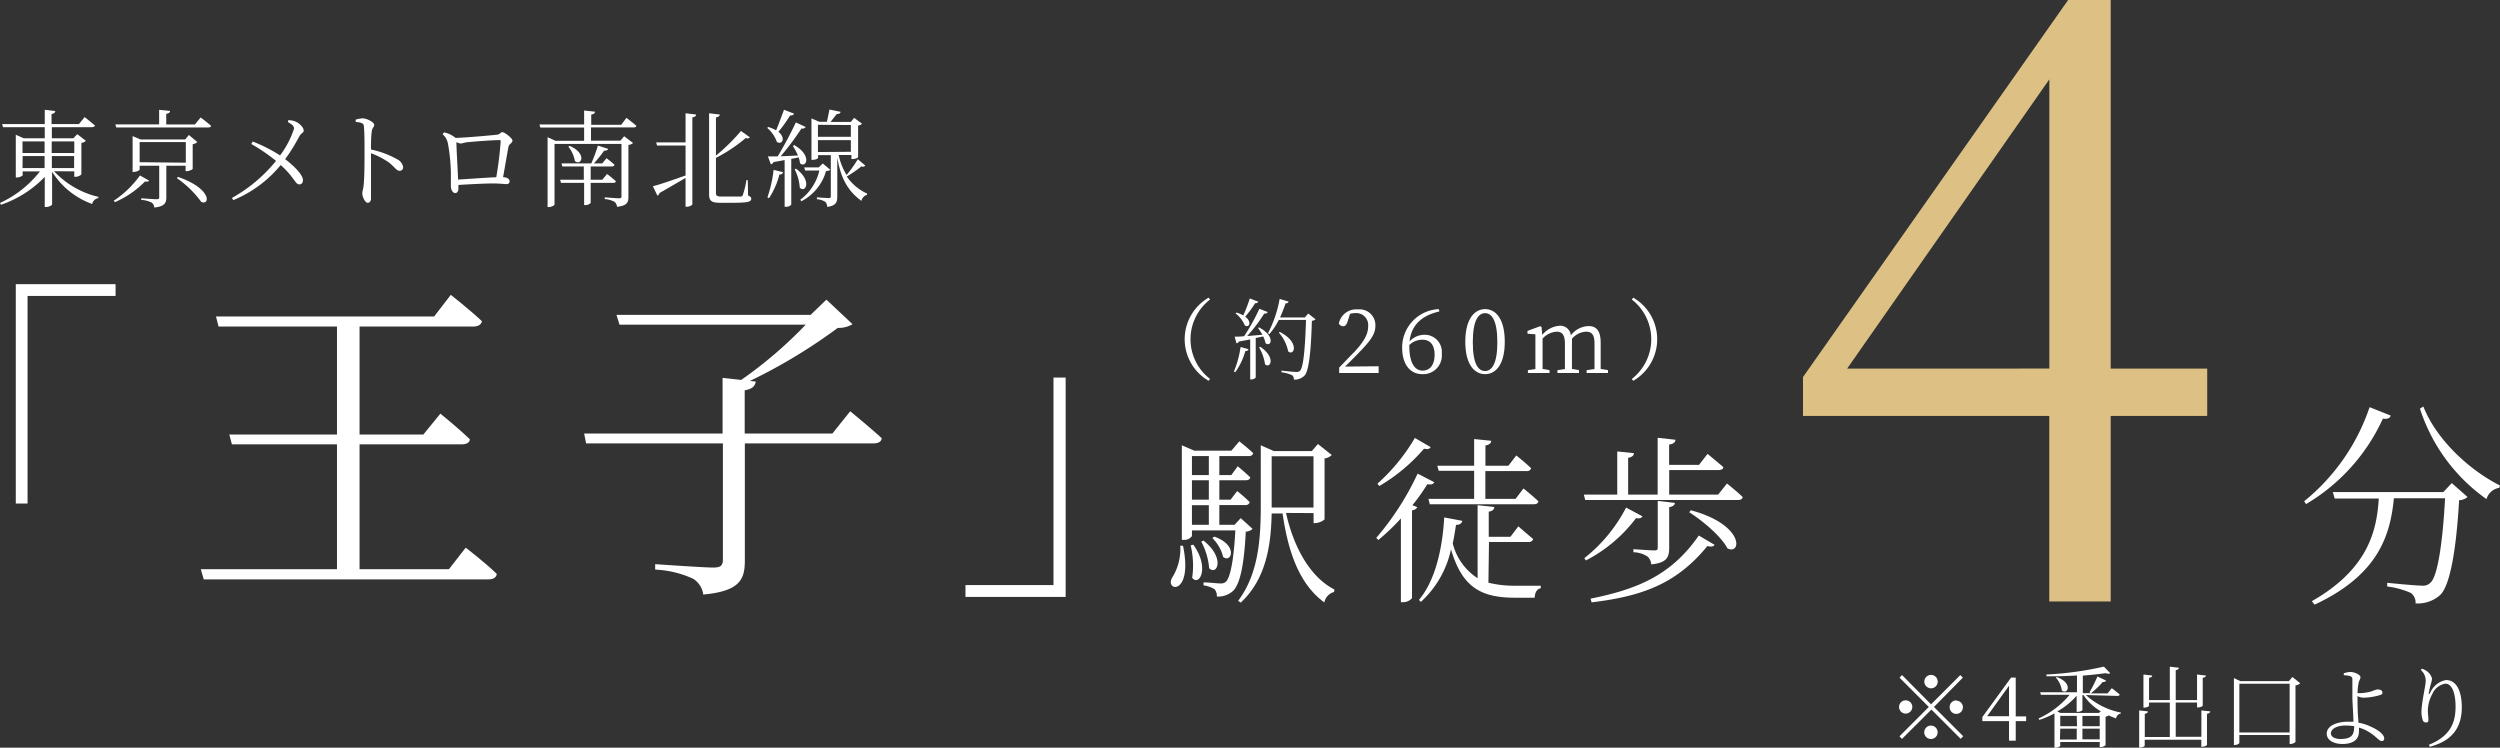 <svg xmlns="http://www.w3.org/2000/svg" viewBox="0 0 316.71 94.72"><rect x="0" y="0" width="316.71" height="94.72" fill="#333333" stroke="none"/><defs><style>.cls-1{fill:#fff;}.cls-2{fill:#ddc184;}</style></defs><g id="レイヤー_2" data-name="レイヤー 2"><g id="レイヤー_1-2" data-name="レイヤー 1"><path class="cls-1" d="M6.85,21.69a11.14,11.14,0,0,0,5.61,3.25l0,.15a1,1,0,0,0-.79.75,10,10,0,0,1-5.07-4.08v4.12c0,.12-.38.34-.73.34H5.67V22.41A13.92,13.92,0,0,1,.12,25.94L0,25.71a13.57,13.57,0,0,0,5.06-4H2.87v.49c0,.08-.39.28-.73.28H2V17.07l1,.45H5.67V16.11H.38l-.11-.39h5.4V13.91L7,14.07c0,.18-.15.32-.47.37v1.28H10l.72-.89s.79.63,1.3,1.06c0,.15-.19.22-.38.22H6.57v1.41H9.28L9.79,17l1.09.84a1,1,0,0,1-.57.26v4a1.18,1.18,0,0,1-.76.3H9.41v-.69Zm-4-3.78v1.47h2.8V17.91Zm0,3.38h2.8V19.77H2.87Zm3.7-3.38v1.47H9.41V17.91Zm2.84,3.38V19.77H6.57v1.52Z"/><path class="cls-1" d="M18.89,22.88c-.1.13-.21.17-.51.1a12,12,0,0,1-3.82,2.63l-.15-.18a12.74,12.74,0,0,0,3.32-3.2Zm6.53-8s.81.61,1.32,1.06c0,.14-.19.21-.38.21H14.73l-.12-.39h5.55V13.91l1.38.14c0,.19-.16.33-.48.37v1.35h3.63ZM21.07,21v4c0,.69-.2,1.16-1.53,1.29a.79.79,0,0,0-.32-.62,3.2,3.2,0,0,0-1.33-.34v-.21s1.61.12,1.93.12.35-.08.35-.27V21H17.69v.49c0,.08-.39.29-.76.29H16.8V17.24l1,.43h5.65l.48-.57L25,18a1.16,1.16,0,0,1-.59.27v3.11c0,.1-.46.3-.77.3h-.13V21Zm2.47-.39V18H17.69v2.55Zm-1,1.8c4.38,1.51,4.05,3.69,2.95,3.16a12.84,12.84,0,0,0-3.08-3Z"/><path class="cls-1" d="M36.53,15.22a2.51,2.51,0,0,1,1,.22c.47.24.94.73.94,1.08s-.3.3-.53.72S37,19,36.12,20.16c1,.75,2.25,1.95,2.26,2.65,0,.31-.15.55-.46.55-.53,0-.61-.89-2.36-2.45a15.34,15.34,0,0,1-6,4.44l-.18-.27a19.27,19.27,0,0,0,5.59-4.7,23.65,23.65,0,0,0-3.14-2.14l.19-.31a19.45,19.45,0,0,1,3.46,1.76,11.64,11.64,0,0,0,1.77-3.39c0-.37-.29-.55-.78-.84Z"/><path class="cls-1" d="M45.07,15.15a4.08,4.08,0,0,1,.86-.16c.56,0,1.48.51,1.48.82s-.24.32-.3.77C47,17.22,47,18.2,47,18.94a11.62,11.62,0,0,1,3.32,1.24,1.33,1.33,0,0,1,.75,1,.43.43,0,0,1-.43.46c-.44,0-.59-.46-1.39-1.07A10.44,10.44,0,0,0,47,19.41c0,.93,0,3.13,0,4.55,0,.59,0,1,0,1.23s-.13.5-.43.5-.67-.73-.67-1.19c0-.3.12-.54.17-1.05.11-1,.11-3.19.11-4.21s0-2.54-.08-3.21c0-.43-.33-.51-1.05-.59Z"/><path class="cls-1" d="M62.87,17.07c.47,0,.53-.33.78-.33s1.27.75,1.27,1.07-.42.41-.5.77c-.12.59-.42,2.4-.69,3.87.49,0,.82.22.82.48a.34.34,0,0,1-.39.39c-.29,0-1-.08-1.62-.08-1,0-2.86.09-4.47.19,0,.17,0,.33,0,.53s-.12.5-.4.5-.55-.36-.55-.91c0-.27,0-1.1,0-1.68a23.14,23.14,0,0,0-.38-3.72A2.15,2.15,0,0,0,56.07,17l.18-.23a3.31,3.31,0,0,1,1.46.7C59,17.44,62.35,17.14,62.87,17.07Zm0,5.38a45.2,45.2,0,0,0,.56-4.56c0-.1,0-.14-.16-.14-.86,0-3.11.17-3.85.25-.45,0-.82.18-1.06.18a1.32,1.32,0,0,1-.54-.18c0,.82.16,3.26.21,4.75C59.49,22.66,61.64,22.5,62.89,22.45Z"/><path class="cls-1" d="M79.36,14.93s.78.59,1.25,1c0,.14-.14.21-.33.21H74.87v1.68H78.6l.47-.56,1.13.86a1.17,1.17,0,0,1-.59.25v6.55c0,.7-.15,1.14-1.45,1.28a.85.85,0,0,0-.31-.63,2.93,2.93,0,0,0-1.24-.35V25s1.48.12,1.8.12.32-.1.32-.3V18.23H70.25V25.9c0,.1-.35.33-.73.33h-.15V17.38l1,.46H74V16.16H68.45l-.11-.39H74V14l1.38.15c0,.18-.16.32-.48.36v1.3h3.8Zm-4.53,8.24v2.54a.92.92,0,0,1-.74.27H74V23.17H71.07l-.11-.4h3V21.09H71.24l-.11-.39h3.78a21.23,21.23,0,0,0,.84-2.26l1.29.42c-.05.15-.21.24-.51.23a15.67,15.67,0,0,1-1.29,1.61h1.05l.55-.66s.62.47,1,.83c0,.15-.16.22-.35.22H74.83v1.68H76.3l.61-.73s.67.51,1.11.92c0,.14-.17.21-.36.21Zm-2.66-4.69c2.27,1,1.45,2.6.66,1.92A4,4,0,0,0,72,18.58Z"/><path class="cls-1" d="M86.85,14.35l1.34.16c0,.17-.13.31-.48.36v11c0,.12-.38.32-.69.32h-.17V22.54c-.82.48-1.92,1.13-3.3,1.91a.46.46,0,0,1-.27.33l-.57-1.19c.72-.16,2.38-.74,4.14-1.36V18.44H83.24l-.12-.4h3.73Zm7.92,10.43c.31.11.4.22.4.38,0,.44-.49.53-2.57.53H91.23c-1.09,0-1.4-.25-1.4-1.06V14.35l1.36.16c0,.16-.17.31-.49.36v4.84a24.1,24.1,0,0,0,3.17-3.12L95,17.4a.42.42,0,0,1-.52.08A19.56,19.56,0,0,1,90.7,20v4.44c0,.34.11.46.67.46h1.25c.59,0,1,0,1.23,0a.27.27,0,0,0,.25-.18,11.49,11.49,0,0,0,.46-1.9h.17Z"/><path class="cls-1" d="M100.6,14.4c-.07.15-.23.24-.51.23a17.36,17.36,0,0,1-1.48,2.07c1,.79.45,1.73-.2,1.27a4.08,4.08,0,0,0-1.22-1.77l.13-.11a4.35,4.35,0,0,1,1,.42c.31-.72.67-1.73,1-2.6ZM97.22,25A15.79,15.79,0,0,0,98,21.52l1.21.29a.44.44,0,0,1-.47.3,9.79,9.79,0,0,1-1.32,3Zm3.38-6.63c2.34,1.33,1.52,3,.75,2.31a3.57,3.57,0,0,0-.17-.74l-.94.19v5.8a.88.88,0,0,1-.71.27H99.4V20.28L98,20.53a.5.5,0,0,1-.35.28l-.37-1,1.24,0a47.5,47.5,0,0,0,2.3-4.3l1.25.58a.52.52,0,0,1-.54.19,35.17,35.17,0,0,1-2.63,3.52l2.19-.1a8.16,8.16,0,0,0-.64-1.19Zm.24,3c2.08,1.52,1.21,3.14.48,2.41a6.1,6.1,0,0,0-.65-2.34Zm4.34.13c-.11.12-.23.15-.53.16a6.19,6.19,0,0,1-3.14,3.84l-.12-.2a6.41,6.41,0,0,0,2.41-3.7H102l-.12-.39h1.84l.51-.5Zm4.44-.53a.38.38,0,0,1-.49.1,14.33,14.33,0,0,1-1.86,1.29,6.31,6.31,0,0,0,2.57,2.16l0,.16a1,1,0,0,0-.71.77c-1.54-1.14-2.58-2.59-3.06-5.5V24.9c0,.69-.15,1.17-1.28,1.31a.88.88,0,0,0-.24-.64,2.29,2.29,0,0,0-1.06-.33V25s1.23.09,1.49.09.27-.07.27-.25V19.65h-1.61V20c0,.08-.28.25-.71.25h-.13V15l1,.43h.95c.11-.45.24-1.1.33-1.55l1.4.28c0,.19-.21.29-.48.29-.22.29-.53.66-.78,1h2.56l.43-.52,1,.75a.83.83,0,0,1-.5.22v4c0,.07-.31.25-.71.25h-.14v-.51h-1.61a7.86,7.86,0,0,0,1,2.53,15.69,15.69,0,0,0,1.42-2Zm-6-5.16v1.52h4.17V15.84Zm4.17,3.42V17.75h-4.17v1.51Z"/><path class="cls-1" d="M2,36H14.64v1.49H3.49v26.3H2Z"/><path class="cls-1" d="M59,69.38s2.45,1.88,3.94,3.33c-.08.47-.46.69-1.08.69H25.81l-.37-1.29H42.69V56.29H29.38l-.33-1.24H42.69V41.37h-15l-.33-1.28H55l2.11-2.74s2.45,1.93,3.94,3.34c-.08.47-.54.68-1.12.68H45.55V55.05h8.08l2.16-2.65s2.32,1.88,3.73,3.25c0,.43-.46.64-1,.64H45.55V72.11H56.87Z"/><path class="cls-1" d="M107.71,52.1s2.44,2,4,3.42c-.09.47-.46.65-1.08.65H94.36V71c0,2.36-.58,3.89-5.27,4.32a2.76,2.76,0,0,0-1.28-2A12.85,12.85,0,0,0,83,72.16v-.69s6.17.43,7.33.43c1,0,1.25-.26,1.25-1.07V56.17H74.25L74,54.92H91.54V47.87l2.36.26a53.76,53.76,0,0,0,8.17-7H78.48l-.38-1.24h24.59l2-1.93L108,41.07a3.43,3.43,0,0,1-1.87.47A68.76,68.76,0,0,1,95,48.26l.75.08c-.13.64-.5.94-1.41,1.11v5.47h11.11Z"/><path class="cls-1" d="M135,75.62H122.31v-1.5h11.15V47.83H135Z"/><path class="cls-1" d="M149.87,69.14c1.32,6.45-2.43,5.77-1.35,4a6.83,6.83,0,0,0,1-4ZM158.68,67a1.31,1.31,0,0,1-.86.35c-.22,4.47-.79,6.79-1.67,7.56a2.8,2.8,0,0,1-2,.66,1.27,1.27,0,0,0-.29-.93,3.57,3.57,0,0,0-1.39-.48v-.38c.66,0,1.7.13,2.09.13a1,1,0,0,0,.73-.2c.55-.5,1-2.62,1.21-6.52H151v.72a1.17,1.17,0,0,1-1.08.48h-.2V56.41l1.57.68H156l1-1.18s1.08.84,1.76,1.5c-.06.25-.26.37-.57.37h-3.72v2.4h1.52l.81-1.11s1,.82,1.59,1.41c-.05.25-.27.36-.55.36h-3.37V63.3h1.43l.83-1.09a20.06,20.06,0,0,1,1.59,1.4.5.5,0,0,1-.55.37h-3.3v2.5h1.93l.78-.84Zm-7.51,2c2.11,2.91.77,5.34-.14,4.2a10.93,10.93,0,0,0-.19-4.11ZM151,57.78v2.4h2.14v-2.4Zm2.14,3.06H151V63.3h2.14ZM151,66.48h2.14V64H151Zm1.46,2c2.82,2.23,1.69,4.5.72,3.5a8.52,8.52,0,0,0-1-3.36Zm1.38-.5c3.09,1.12,2.14,3.41,1.11,2.57a5,5,0,0,0-1.37-2.39Zm9.08-3c.93,4.23,3,8.11,6.13,9.7L169,75a1.7,1.7,0,0,0-1.23,1.32c-3.06-2.25-4.54-6.11-5.29-11.27H161.1c-.08,3.86-.64,8.25-3.92,11.29l-.33-.22c2.56-3.41,2.87-7.75,2.87-12.09V56.41l1.65.73h4.82l.77-.89,1.75,1.39a1.46,1.46,0,0,1-.91.43V65.8a2,2,0,0,1-1.19.47h-.2V65Zm-1.83-.68h5.31V57.8H161.1v6.52Z"/><path class="cls-1" d="M181.7,61.09c-.13.25-.35.34-.88.25A24.36,24.36,0,0,1,178.93,64l.61.25c-.08.2-.3.34-.66.41V75.77a1.48,1.48,0,0,1-1.14.52h-.27V65.68a27.12,27.12,0,0,1-2.86,2.73l-.26-.27A35.38,35.38,0,0,0,179.59,60Zm-.46-4.45c-.13.23-.35.32-.84.2a22.24,22.24,0,0,1-5.66,4.73l-.24-.3a23.87,23.87,0,0,0,4.74-5.79Zm7.32,17.18a13.75,13.75,0,0,0,3.52.38c.73,0,2.25,0,3.11,0v.32c-.51.09-.75.59-.77,1.2h-2.49c-4.25,0-6.7-1.27-8.11-6.13A12.6,12.6,0,0,1,180,76.25l-.24-.25c2.2-2.62,3-6.89,3.2-10.45l2.29.43c-.07.32-.31.5-.8.52-.11.75-.24,1.55-.41,2.34a7.35,7.35,0,0,0,3.15,4.41V64l2.11.23c0,.29-.22.52-.7.59V68h2.75l1-1.32s1.15,1,1.88,1.61a.55.55,0,0,1-.6.37h-5ZM182.08,59h4.67V55.62l2.16.22c0,.3-.24.5-.73.6V59h2.91l1-1.3s1.15.91,1.88,1.62a.53.53,0,0,1-.58.36h-5.22v3.52H192l1-1.32s1.17.93,1.9,1.64c-.07.25-.27.36-.58.36H181.13l-.17-.68h5.79V59.64h-4.49Z"/><path class="cls-1" d="M218.78,61.25s1.26,1,2,1.73c-.07.25-.27.36-.6.36H200.82l-.17-.68h4.23V57.19l2.11.22c0,.3-.24.5-.73.59v4.66H210v-7.2l2.25.25c0,.32-.27.54-.8.61v2.57h3.79l1.08-1.39s1.22,1,2,1.68c0,.25-.29.37-.6.37h-6.26v3.11h6.2Zm-10.71,4.16c-.11.2-.31.32-.81.23A18.75,18.75,0,0,1,200.91,71l-.2-.29A19.65,19.65,0,0,0,206,64.3ZM201.5,75.84c5.69-1.16,10.14-2.82,13.71-8l2,1.18c-.13.22-.37.27-.92.16-4,4.93-8.53,6.38-14.66,7.13Zm5.43-6.27s2.18.16,2.62.16.46-.12.46-.44V63.46l2.18.25c-.06.31-.26.45-.73.54v5.14c0,1.18-.26,1.9-2.27,2.11a1.49,1.49,0,0,0-.48-1,3.41,3.41,0,0,0-1.78-.54Zm7.27-4.93c6.83,1.84,6.43,5.7,4.65,4.84C218,67.89,215.72,66,214,64.89Z"/><path class="cls-2" d="M279.62,52.69H267.39V76.2h-7.78V52.69h-31.2V47.77L262,0h5.39V46.7h12.23Zm-20-6V10.05L234,46.7Z"/><path class="cls-1" d="M302.87,52.65c-.11.3-.35.47-1,.39a24.26,24.26,0,0,1-9.73,10.82l-.24-.36a26,26,0,0,0,8.29-11.92Zm7.73,8.55,2,1.76a1.76,1.76,0,0,1-1.07.41c-.34,6-1.11,10.77-2.39,12a4.25,4.25,0,0,1-3.13,1.07,1.49,1.49,0,0,0-.59-1.32,10.44,10.44,0,0,0-3-.82l0-.47c1.35.14,3.72.36,4.38.36a1.31,1.31,0,0,0,1.09-.36c.93-.79,1.57-5.23,1.86-10.71h-6.48c-.45,4.55-1.86,9.67-10.05,13.48l-.35-.44c7.18-4.08,8.24-9,8.48-13h-5.58l-.24-.82h14ZM307,51.5c1.68,4.25,5.88,8.08,9.7,10l-.08.3A2,2,0,0,0,315,63.23a22.47,22.47,0,0,1-8.43-11.46Z"/><path class="cls-1" d="M244.63,89.23l3.71-3.71.32.33L245,89.56l3.71,3.71-.32.33-3.71-3.71-3.73,3.72-.32-.33,3.72-3.72-3.71-3.71.32-.33Zm-3.21,1.17a.84.84,0,1,1,.84-.84A.85.85,0,0,1,241.42,90.4Zm2.36-4.05a.85.85,0,1,1,.85.85A.86.86,0,0,1,243.78,86.35Zm1.69,6.41a.85.85,0,1,1-.84-.84A.85.85,0,0,1,245.47,92.76Zm2.36-4a.84.84,0,1,1-.84.84A.85.85,0,0,1,247.83,88.72Z"/><path class="cls-1" d="M256.68,91.36h-1.32v2.47h-.85V91.36h-3.38v-.52l3.64-5h.59v4.92h1.32Zm-2.17-.63V86.87l-2.77,3.86Z"/><path class="cls-1" d="M264.25,88.05a9.17,9.17,0,0,0,4.43,2.22v.12a.74.74,0,0,0-.61.62c-.31-.11-.64-.24-.94-.38a1.09,1.09,0,0,1-.39.17v3.6a1,1,0,0,1-.61.24H266V94h-5v.47c0,.08-.31.25-.6.25h-.13V90.38a12.2,12.2,0,0,1-1.91.82l-.11-.18a11.1,11.1,0,0,0,3.94-3h-3.64l-.09-.32h4.66V85.57c-1.27.08-2.61.12-3.87.1v-.22a41.92,41.92,0,0,0,7.28-1l.8.83c-.1.09-.31.09-.59,0-.82.12-1.81.22-2.88.31v2.22h1l-.15-.11a17.51,17.51,0,0,0,1-2l1.11.52a.4.4,0,0,1-.43.17,12,12,0,0,1-1.51,1.45H267l.53-.66s.6.46,1,.8c0,.13-.15.18-.31.18Zm-3.69-2.28c2.13.79,1.37,2.3.64,1.71a3,3,0,0,0-.76-1.64Zm5.58,4.34a6.61,6.61,0,0,1-2.2-2.06h-.13v1.89c0,.07-.26.24-.62.24h-.11V88.13a9.24,9.24,0,0,1-2.46,2l.41.19h4.87Zm-3.05.58H261V92h2.13Zm-2.13,3h2.13V92.31H261ZM263.81,92H266v-1.3h-2.19ZM266,93.66V92.31h-2.19v1.35Z"/><path class="cls-1" d="M280,90.12c0,.16-.13.26-.41.31v3.92c0,.09-.3.25-.58.25h-.14v-.89h-7.17v.75c0,.09-.3.24-.57.24H271V90l1.11.12c0,.16-.12.26-.4.31v2.94h3.17V89h-2.63v.41c0,.09-.31.23-.57.23h-.14V85.45l1.11.13c0,.14-.12.25-.4.29v2.82h2.63V84.46l1.15.13c0,.16-.13.27-.4.31v3.79h2.7V85.45l1.13.13c0,.14-.14.25-.41.29v3.52c0,.08-.31.23-.58.23h-.14V89h-2.7v4.34h3.25V90Z"/><path class="cls-1" d="M291.4,86.56a1.08,1.08,0,0,1-.6.27V94a1,1,0,0,1-.65.25h-.09V93.11h-6.37v1c0,.09-.28.27-.6.27H283V85.9l.81.39h6.16l.44-.53Zm-1.34,6.23V86.62h-6.37v6.17Z"/><path class="cls-1" d="M298.66,88.37c0,.51,0,2,.11,2.89a2.54,2.54,0,0,0,0,.29,6.34,6.34,0,0,1,1.61.52c.7.31,1.66.9,1.66,1.48a.3.3,0,0,1-.33.33c-.34,0-.7-.64-1.78-1.25a4.45,4.45,0,0,0-1.09-.45,3.58,3.58,0,0,1,0,.49c0,1-.71,1.58-2.08,1.58-1.17,0-2-.51-2-1.31,0-1,1.3-1.51,2.65-1.51.26,0,.51,0,.73,0,0-.86-.13-2.41-.13-3.17s0-2,0-2.21a.39.39,0,0,0-.3-.4,3.35,3.35,0,0,0-.79-.11l0-.24a2.56,2.56,0,0,1,.83-.17c.58,0,1.28.37,1.28.64s-.13.35-.22.69a8.08,8.08,0,0,0-.15,1.35H299a5.93,5.93,0,0,0,1.45-.23,4.13,4.13,0,0,1,.71-.24c.43,0,.65.14.65.39s-.13.27-.42.36a8.12,8.12,0,0,1-2,.3,2.06,2.06,0,0,1-.75-.21ZM298.24,92a7.63,7.63,0,0,0-1.09-.09c-1.08,0-1.86.41-1.86,1,0,.39.41.71,1.25.71C297.93,93.6,298.23,93.1,298.24,92Z"/><path class="cls-1" d="M306.67,84.87l.15-.15a1.93,1.93,0,0,1,.54.25,1.69,1.69,0,0,1,.74,1,3,3,0,0,1-.14.66,8.19,8.19,0,0,0-.26,1.13c-.05.24,0,.25.17,0a2.72,2.72,0,0,1,2-1.61c1.35,0,2,1.45,2,3.45,0,2.33-1,4.21-4.05,5l-.12-.25c2.72-1.09,3.38-2.8,3.38-4.82,0-1.83-.5-2.92-1.29-2.92a2.18,2.18,0,0,0-1.63,1.26,4.54,4.54,0,0,0-.59,2.15c0,.45.07.77.07,1.14s-.13.36-.31.36a.39.39,0,0,1-.4-.28,3.15,3.15,0,0,1-.17-1c0-1.22.54-3.39.54-4A1.8,1.8,0,0,0,306.67,84.87Z"/><path class="cls-1" d="M153.11,37.71l.19.23a6.35,6.35,0,0,0,0,10.07l-.19.23a6.09,6.09,0,0,1,0-10.53Z"/><path class="cls-1" d="M156.32,47.06a12.75,12.75,0,0,0,.84-3.1l1,.27c0,.14-.15.24-.4.25a8.24,8.24,0,0,1-1.28,2.68Zm3.16-5.59c2.16,1.12,1.54,2.58.84,2a3.72,3.72,0,0,0-.29-.85l-.95.2v5a.68.68,0,0,1-.59.24h-.11V43l-1.44.27a.37.37,0,0,1-.3.22l-.23-.84c.27,0,.68,0,1.2-.06a25.08,25.08,0,0,0,1.93-3.47l1.06.41a.38.38,0,0,1-.44.19A20,20,0,0,1,158,42.57l1.93-.16a6.74,6.74,0,0,0-.56-.86Zm-.07-3.25a.38.38,0,0,1-.4.19,14.56,14.56,0,0,1-1.26,1.71c.9.67.49,1.47-.05,1.11a3.75,3.75,0,0,0-1.18-1.53l.11-.1a3.4,3.4,0,0,1,.87.36,18.23,18.23,0,0,0,.83-2.15Zm.25,5.72c2,1.34,1.28,2.82.6,2.21A5.93,5.93,0,0,0,159.5,44Zm7-3.49a.67.67,0,0,1-.47.18c-.09,3.55-.34,6.26-.9,6.92a1.76,1.76,0,0,1-1.38.54.61.61,0,0,0-.23-.56,4.63,4.63,0,0,0-1.34-.37l0-.21c.59.07,1.59.17,1.87.17a.58.58,0,0,0,.49-.17c.44-.41.65-3.12.75-6.42H162a8.29,8.29,0,0,1-1.2,1.8l-.17-.11a15,15,0,0,0,1.48-4.35l1.15.34a.39.39,0,0,1-.4.22,18,18,0,0,1-.7,1.79h3.14l.43-.5Zm-4.52,1.61c2.54,1.28,1.82,3.12,1.05,2.45A5.08,5.08,0,0,0,162,42.13Z"/><path class="cls-1" d="M174.65,46.4v.85h-5v-.68c.7-.72,1.4-1.47,1.94-2,1.24-1.34,1.73-2.26,1.73-3.21a1.52,1.52,0,0,0-1.55-1.7,3,3,0,0,0-.74.1l-.28.87c-.14.48-.31.7-.6.7a.61.61,0,0,1-.54-.35,2.24,2.24,0,0,1,2.41-1.78,2,2,0,0,1,2.22,2.08c0,1-.54,1.85-2.34,3.65-.31.33-.89.91-1.5,1.51Z"/><path class="cls-1" d="M182.34,39.46c-2.37.54-3.57,1.85-3.77,3.79a2.57,2.57,0,0,1,1.87-.84,2.17,2.17,0,0,1,2.21,2.4,2.36,2.36,0,0,1-2.45,2.59c-1.6,0-2.57-1.27-2.57-3.39a4.86,4.86,0,0,1,4.65-4.85Zm-3.8,4.41c0,2,.63,3.08,1.68,3.08.9,0,1.52-.69,1.52-2s-.6-1.91-1.52-1.91a2.33,2.33,0,0,0-1.68.67Z"/><path class="cls-1" d="M190.63,43.3c0,3-1.22,4.1-2.49,4.1s-2.51-1.1-2.51-4.1,1.23-4.14,2.51-4.14S190.63,40.29,190.63,43.3ZM188.14,47c.79,0,1.55-.8,1.55-3.65s-.76-3.68-1.55-3.68-1.56.79-1.56,3.68S187.33,47,188.14,47Z"/><path class="cls-1" d="M203.71,46.89v.36H201v-.36l1-.14c0-.63,0-1.48,0-2.07V43.54c0-1.17-.37-1.52-1.08-1.52a2.49,2.49,0,0,0-1.78.9,5.41,5.41,0,0,1,0,.59v1.17c0,.59,0,1.44,0,2.06l.89.15v.36H197.3v-.36l.95-.14c0-.62,0-1.48,0-2.07V43.56c0-1.15-.35-1.54-1.05-1.54a2.58,2.58,0,0,0-1.78.88v1.78c0,.58,0,1.44,0,2.06l.88.15v.36h-2.74v-.36l.95-.14c0-.63,0-1.49,0-2.07v-.62c0-.72,0-1.19,0-1.71l-1-.07v-.36l1.62-.6.16.11.09,1a3.11,3.11,0,0,1,2.17-1.16A1.34,1.34,0,0,1,199,42.49a2.9,2.9,0,0,1,2.24-1.18c1,0,1.54.6,1.54,2.11v1.26c0,.59,0,1.44,0,2.06Z"/><path class="cls-1" d="M206.91,37.71a6.09,6.09,0,0,1,0,10.53l-.19-.23a6.37,6.37,0,0,0,0-10.07Z"/></g></g></svg>